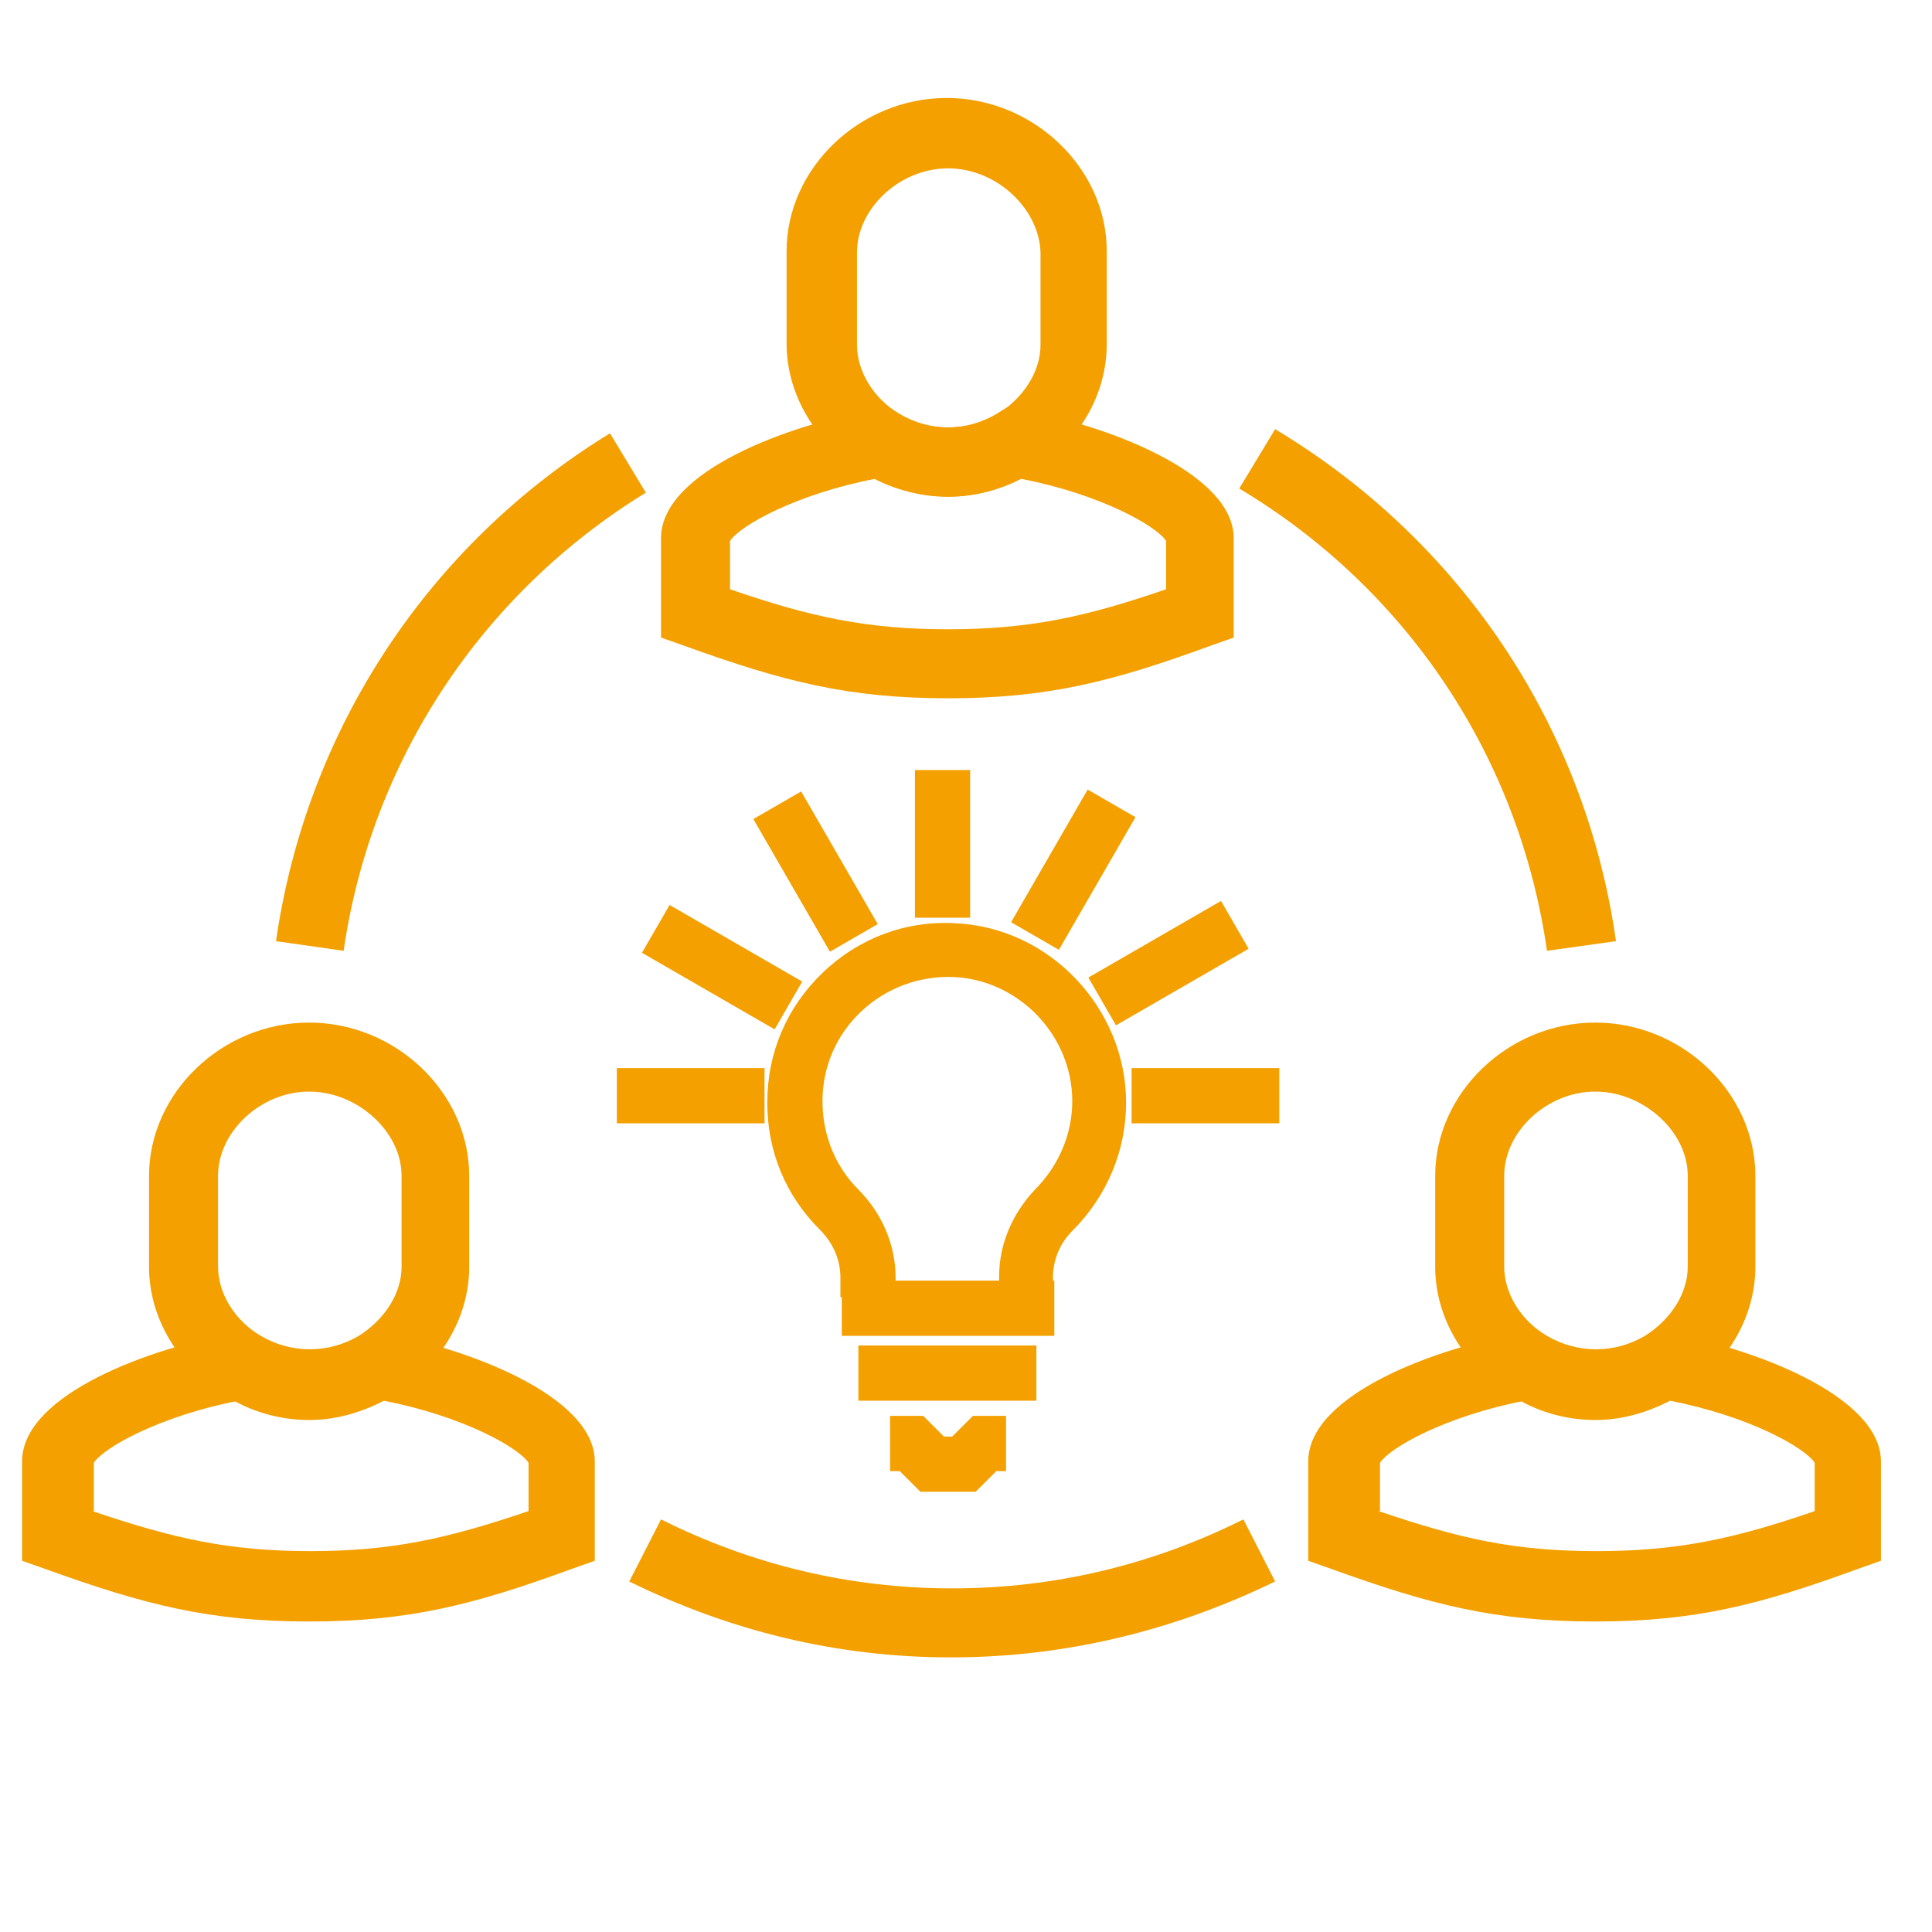 <?xml version="1.0" encoding="utf-8"?>
<!-- Generator: Adobe Illustrator 22.1.0, SVG Export Plug-In . SVG Version: 6.00 Build 0)  -->
<svg version="1.1" id="Layer_1" xmlns="http://www.w3.org/2000/svg" xmlns:xlink="http://www.w3.org/1999/xlink" x="0px" y="0px"
	 viewBox="0 0 140 140" style="enable-background:new 0 0 140 140;" xml:space="preserve">
<style type="text/css">
	.st0{fill:#F3A000;}
	.st1{fill:#135098;}
	.st2{fill:none;stroke:#F3A000;stroke-width:5;stroke-miterlimit:10;}
	.st3{fill:none;stroke:#F3A000;stroke-width:4;stroke-miterlimit:10;}
</style>
<g>
	<path class="st0" d="M68.7,50.6c-7.2,0-11.9-1.2-19.1-3.8l-1.7-0.6V39c0-4.9,9.5-8.3,15.5-9.3l0.9-0.2l0.8,0.5
		c2.2,1.3,4.9,1.3,7.1,0l0.8-0.5l0.9,0.2c6,1,15.5,4.5,15.5,9.3v7.2l-1.7,0.6C80.6,49.4,75.9,50.6,68.7,50.6z M52.9,42.7
		c5.8,2,9.9,2.9,15.8,2.9c5.9,0,10-0.9,15.8-2.9v-3.5c-0.7-1.1-4.8-3.4-10.5-4.5c-3.3,1.7-7.2,1.7-10.6,0c-5.7,1.1-9.8,3.4-10.5,4.5
		V42.7z M84.5,39.3L84.5,39.3L84.5,39.3z"/>
</g>
<g>
	<path class="st0" d="M68.7,36c-2.1,0-4.3-0.6-6.2-1.8c-3.4-2.1-5.5-5.6-5.5-9.3v-6.7c0-6,5.3-11.1,11.6-11.1
		c6.3,0,11.6,5.1,11.6,11.1v6.7c0,3.7-2,7.2-5.5,9.3C72.9,35.4,70.8,36,68.7,36z M68.7,12.2c-3.5,0-6.6,2.9-6.6,6.1v6.7
		c0,1.9,1.2,3.9,3.1,5c2.2,1.3,4.9,1.3,7.1,0c1.9-1.2,3.1-3.1,3.1-5v-6.7C75.3,15.1,72.2,12.2,68.7,12.2z"/>
</g>
<g>
	<path class="st0" d="M115.6,117.5c-7.2,0-11.9-1.2-19.1-3.8l-1.7-0.6v-7.2c0-4.9,9.5-8.3,15.5-9.3l0.9-0.2l0.8,0.5
		c2.2,1.3,4.9,1.3,7.1,0l0.8-0.5l0.9,0.2c6,1,15.5,4.5,15.5,9.3v7.2l-1.7,0.6C127.5,116.3,122.8,117.5,115.6,117.5z M99.9,109.5
		c5.9,2,9.8,2.9,15.8,2.9c5.9,0,10-0.9,15.8-2.9v-3.5c-0.7-1.1-4.8-3.4-10.5-4.5c-3.3,1.7-7.2,1.7-10.5,0c-5.7,1.1-9.8,3.4-10.5,4.5
		V109.5z M131.5,106.2L131.5,106.2L131.5,106.2z M99.8,106.2L99.8,106.2L99.8,106.2z"/>
</g>
<g>
	<path class="st0" d="M115.6,102.9c-2.1,0-4.3-0.6-6.1-1.8c-3.4-2.1-5.5-5.6-5.5-9.3v-6.6c0-6,5.3-11.1,11.6-11.1
		c6.3,0,11.6,5.1,11.6,11.1v6.6c0,3.7-2.1,7.2-5.5,9.3C119.9,102.2,117.8,102.9,115.6,102.9z M115.6,79.1c-3.5,0-6.6,2.9-6.6,6.1
		v6.6c0,1.9,1.2,3.9,3.1,5c2.2,1.3,4.9,1.3,7.1,0c1.9-1.2,3.1-3.1,3.1-5v-6.6C122.3,82,119.1,79.1,115.6,79.1z"/>
</g>
<g>
	<path class="st0" d="M22.4,117.5c-7.2,0-11.9-1.2-19.1-3.8l-1.7-0.6v-7.2c0-4.9,9.5-8.3,15.5-9.3l0.9-0.2l0.8,0.5
		c2.2,1.3,4.9,1.3,7.1,0l0.8-0.5l0.9,0.2c6,1,15.5,4.5,15.5,9.3v7.2l-1.7,0.6C34.3,116.3,29.6,117.5,22.4,117.5z M6.7,109.5
		c5.9,2,9.9,2.9,15.8,2.9s9.9-0.9,15.8-2.9v-3.5c-0.7-1.1-4.8-3.4-10.5-4.5c-3.3,1.7-7.2,1.7-10.5,0c-5.7,1.1-9.8,3.4-10.5,4.5
		V109.5z M38.3,106.2L38.3,106.2L38.3,106.2z M6.6,106.2L6.6,106.2L6.6,106.2z"/>
</g>
<g>
	<path class="st0" d="M22.4,102.9c-2.1,0-4.3-0.6-6.1-1.8c-3.4-2.1-5.5-5.6-5.5-9.3v-6.6c0-6,5.3-11.1,11.6-11.1
		c6.3,0,11.6,5.1,11.6,11.1v6.6c0,3.7-2.1,7.2-5.5,9.3C26.7,102.2,24.6,102.9,22.4,102.9z M22.4,79.1c-3.5,0-6.6,2.9-6.6,6.1v6.6
		c0,1.9,1.2,3.9,3.1,5c2.2,1.3,4.9,1.3,7.1,0c1.9-1.2,3.1-3.1,3.1-5v-6.6C29.1,82,25.9,79.1,22.4,79.1z"/>
</g>
<g>
	<path class="st0" d="M112.1,68.9c-2-14-10.1-26.2-22.3-33.5l2.6-4.3c13.5,8.1,22.5,21.6,24.7,37.1L112.1,68.9z"/>
</g>
<g>
	<path class="st0" d="M24.9,68.9L20,68.2c2.2-15.3,11-28.7,24.2-36.8l2.6,4.3C34.9,43,26.9,55.1,24.9,68.9z"/>
</g>
<g>
	<path class="st0" d="M68.9,120.1c-8.2,0-16-1.9-23.3-5.5l2.3-4.5c6.6,3.3,13.7,5,21.1,5c7.4,0,14.5-1.7,21.1-5l2.3,4.5
		C85,118.2,77.1,120.1,68.9,120.1z"/>
</g>
<g>
	<rect x="66.3" y="55.8" class="st0" width="4" height="10.7"/>
</g>
<g>
	<rect x="57.1" y="57.6" transform="matrix(0.866 -0.5 0.5 0.866 -23.658 38.02)" class="st0" width="4" height="11.1"/>
</g>
<g>
	<rect x="50.3" y="64.5" transform="matrix(0.5 -0.866 0.866 0.5 -34.487 80.352)" class="st0" width="4" height="11.1"/>
</g>
<g>
	<rect x="44.7" y="77.4" class="st0" width="10.7" height="4"/>
</g>
<g>
	<rect x="82" y="77.4" class="st0" width="10.7" height="4"/>
</g>
<g>
	<rect x="79.1" y="67.8" transform="matrix(0.866 -0.5 0.5 0.866 -23.534 51.672)" class="st0" width="11.1" height="4"/>
</g>
<g>
	<rect x="72.2" y="61" transform="matrix(0.5 -0.866 0.866 0.5 -15.659 98.853)" class="st0" width="11.1" height="4"/>
</g>
<g>
	<path class="st0" d="M76.4,93.9h-4v-1.4c0-2.4,1-4.6,2.6-6.3c1.7-1.7,2.7-4,2.7-6.4c0-4.8-3.9-8.8-8.6-9c-2.5-0.1-4.9,0.8-6.7,2.5
		c-1.8,1.7-2.8,4-2.8,6.5c0,2.4,0.9,4.7,2.6,6.4c1.7,1.7,2.7,4,2.7,6.4v1.4h-4v-1.4c0-1.3-0.5-2.5-1.5-3.5c-2.5-2.5-3.8-5.7-3.8-9.2
		c0-3.6,1.4-6.9,4-9.4c2.6-2.5,6-3.8,9.6-3.6c6.9,0.3,12.4,6.2,12.4,13c0,3.5-1.4,6.8-3.9,9.3c-0.9,0.9-1.4,2.1-1.4,3.4V93.9z"/>
</g>
<g>
	<polygon class="st0" points="70.7,108.1 66.7,108.1 65.2,106.6 64.5,106.6 64.5,102.6 66.9,102.6 68.4,104.1 69,104.1 70.5,102.6 
		72.9,102.6 72.9,106.6 72.2,106.6 	"/>
</g>
<g>
	<rect x="61" y="92.8" class="st0" width="15.4" height="4"/>
</g>
<g>
	<rect x="62.2" y="97.5" class="st0" width="12.9" height="4"/>
</g>
</svg>
